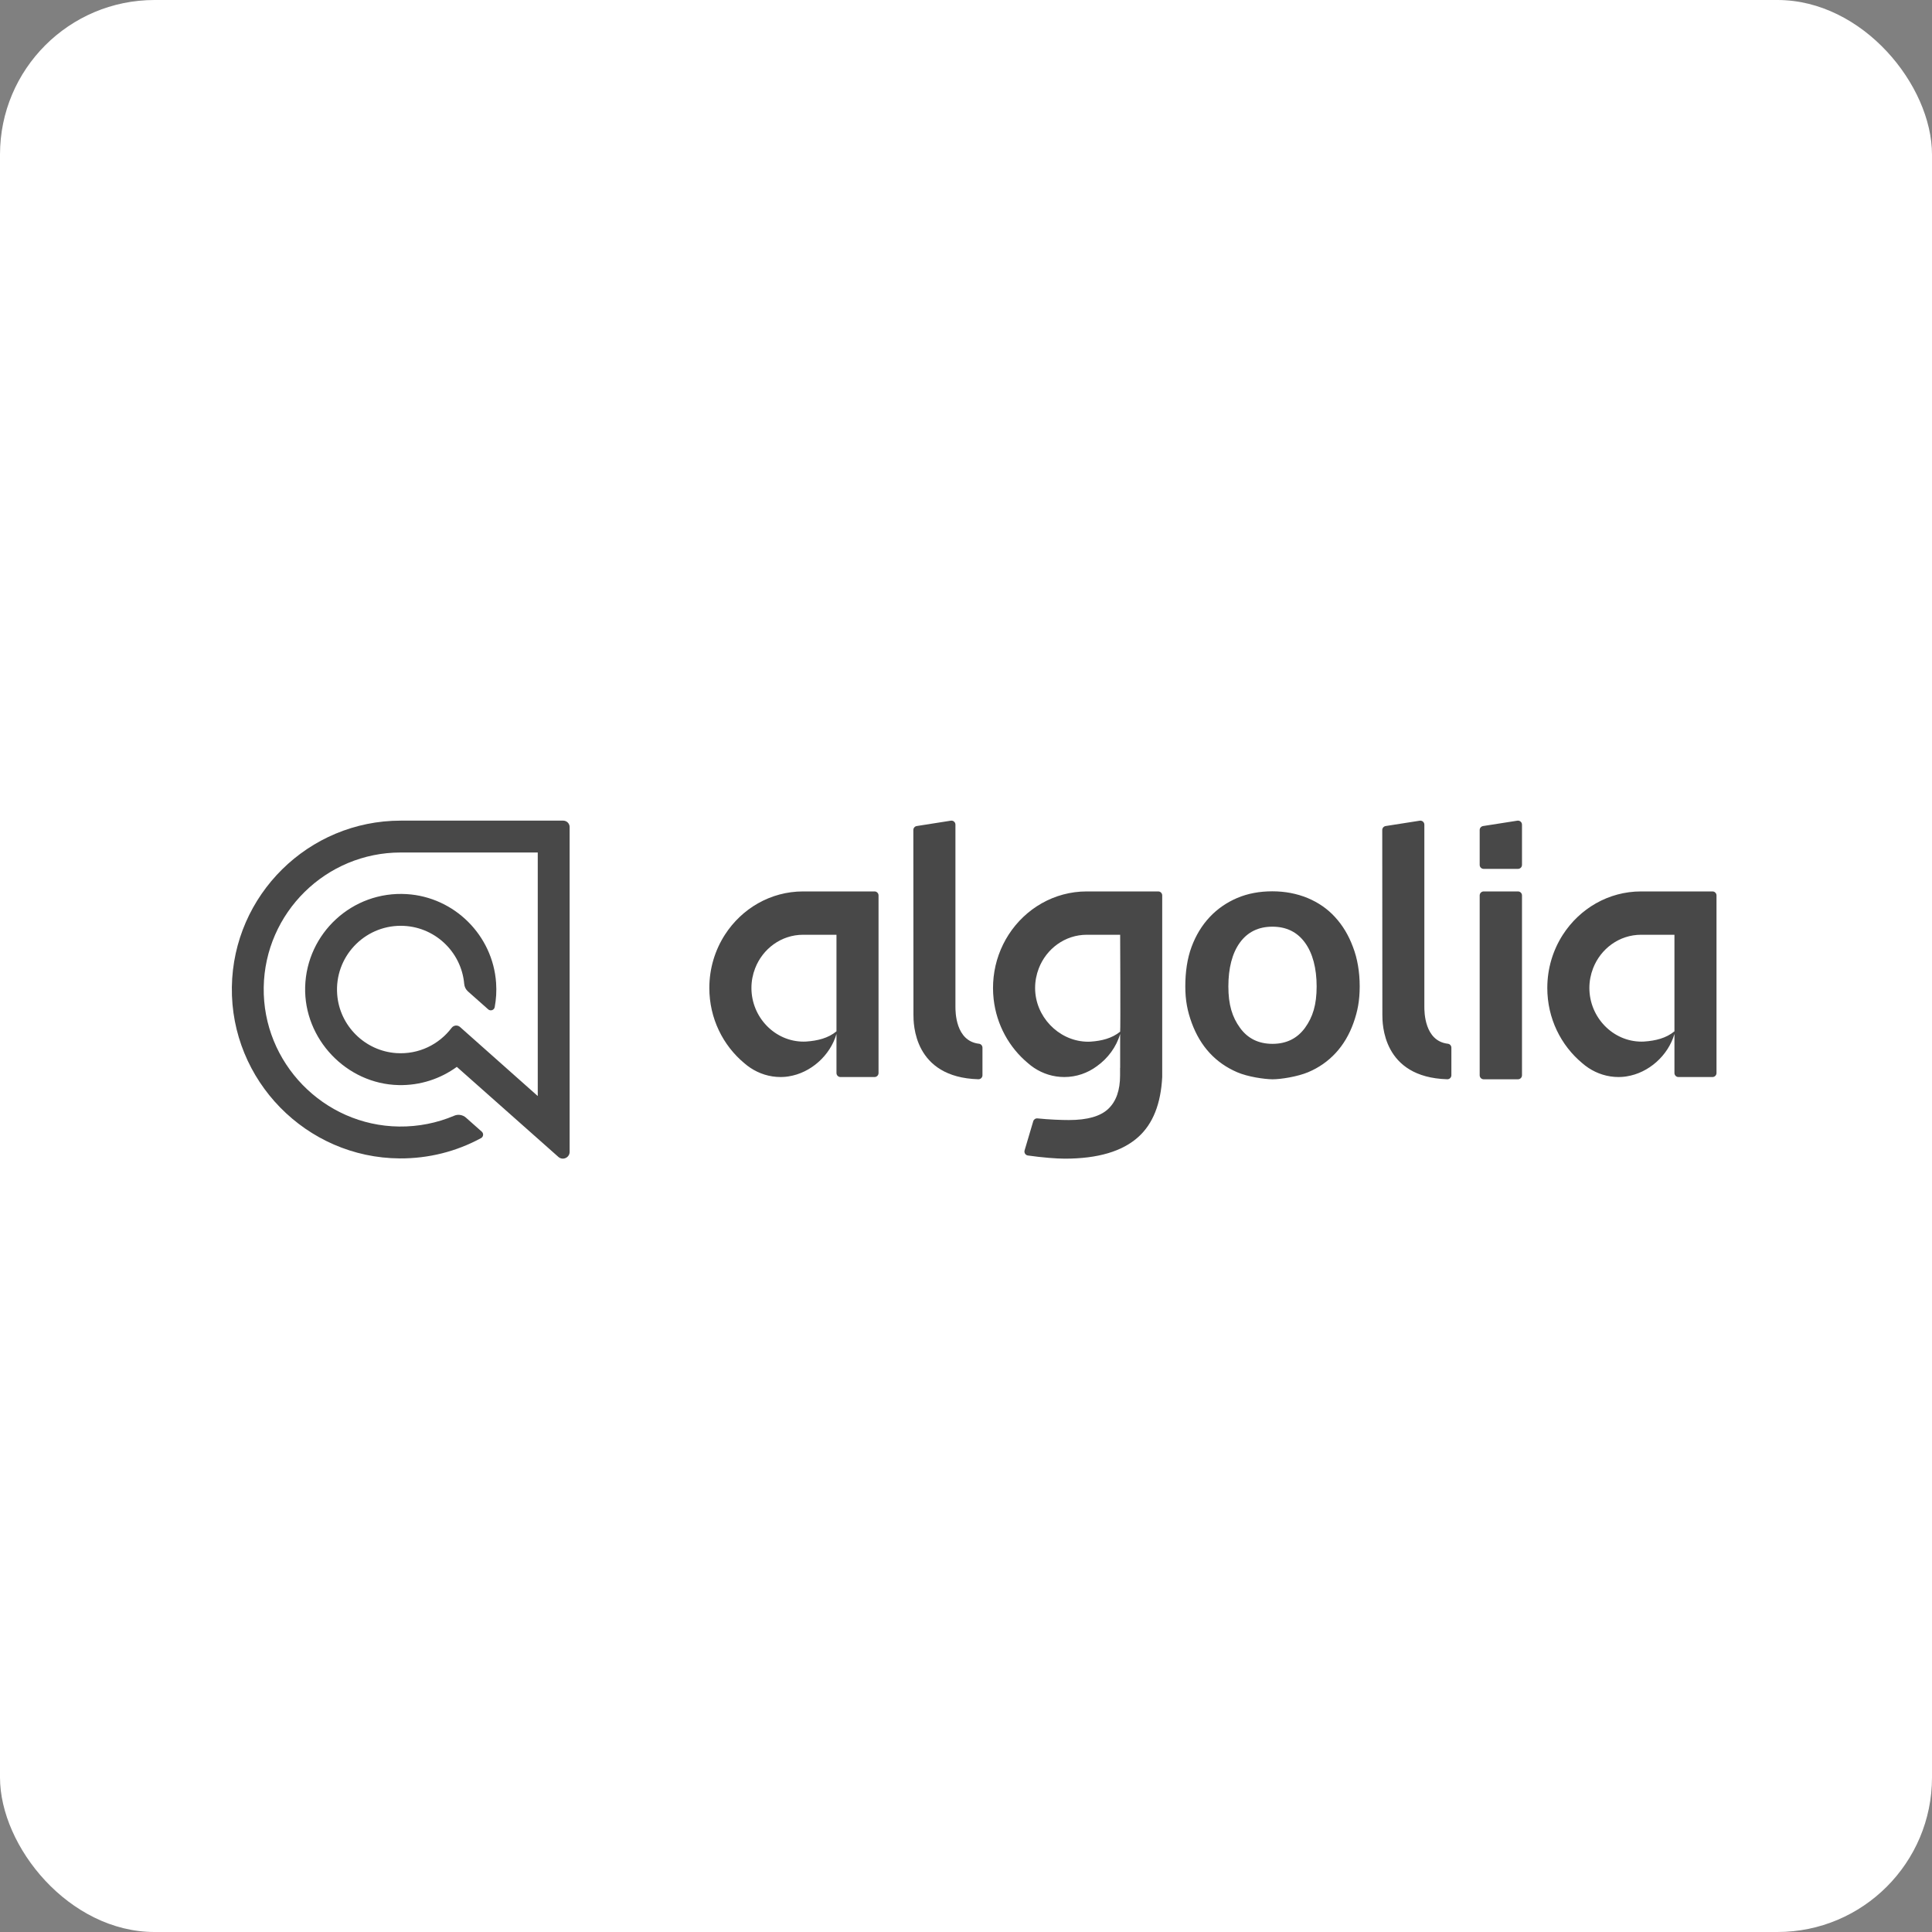 <svg width="100" height="100" viewBox="0 0 100 100" fill="none" xmlns="http://www.w3.org/2000/svg">
<rect x="0" y="0" width="100" height="100" fill="#808080" stroke="none"/>
<rect width="100" height="100" rx="8" fill="white"/>
<g clip-path="url(#clip0_14_4335)">
<path fillRule="evenodd" clipRule="evenodd" d="M49.453 52.108V42.682C49.453 42.555 49.34 42.459 49.215 42.478L47.449 42.756C47.4 42.764 47.356 42.788 47.324 42.826C47.292 42.864 47.274 42.911 47.274 42.96L47.28 52.52C47.28 52.973 47.28 55.764 50.638 55.862C50.755 55.865 50.852 55.772 50.852 55.655V54.228C50.852 54.124 50.775 54.035 50.672 54.024C49.453 53.883 49.453 52.359 49.453 52.109L49.453 52.108Z" fill="#484848"/>
<path d="M78.572 46.14H76.795C76.768 46.14 76.741 46.145 76.716 46.156C76.691 46.166 76.668 46.181 76.649 46.2C76.63 46.219 76.615 46.242 76.604 46.267C76.594 46.292 76.588 46.319 76.588 46.346V55.657C76.588 55.771 76.681 55.864 76.795 55.864H78.572C78.685 55.864 78.778 55.771 78.778 55.657V46.346C78.778 46.232 78.685 46.14 78.572 46.14Z" fill="#484848"/>
<path fillRule="evenodd" clipRule="evenodd" d="M76.795 44.973H78.571C78.685 44.973 78.778 44.881 78.778 44.767V42.682C78.778 42.556 78.664 42.459 78.539 42.478L76.763 42.756C76.714 42.764 76.67 42.789 76.638 42.826C76.606 42.864 76.588 42.911 76.588 42.96V44.767C76.588 44.881 76.68 44.973 76.794 44.973L76.795 44.973ZM73.724 52.109V42.682C73.724 42.556 73.611 42.459 73.486 42.479L71.72 42.756C71.671 42.764 71.627 42.789 71.595 42.826C71.563 42.864 71.545 42.911 71.545 42.961L71.551 52.521C71.551 52.973 71.551 55.764 74.909 55.862C75.026 55.866 75.123 55.772 75.123 55.655V54.228C75.123 54.125 75.046 54.036 74.943 54.024C73.724 53.884 73.724 52.359 73.724 52.109L73.724 52.109ZM69.103 47.47C68.713 47.041 68.234 46.712 67.676 46.479C67.119 46.251 66.512 46.134 65.854 46.134C65.197 46.134 64.589 46.245 64.037 46.479C63.492 46.712 63.012 47.041 62.611 47.47C62.21 47.898 61.898 48.41 61.675 49.01C61.451 49.611 61.351 50.318 61.351 51.052C61.351 51.787 61.463 52.342 61.685 52.949C61.909 53.555 62.215 54.073 62.611 54.501C63.006 54.929 63.48 55.258 64.032 55.497C64.583 55.736 65.435 55.859 65.865 55.864C66.294 55.864 67.152 55.73 67.709 55.497C68.266 55.263 68.74 54.929 69.136 54.501C69.531 54.073 69.838 53.555 70.055 52.949C70.272 52.342 70.378 51.787 70.378 51.052C70.378 50.318 70.261 49.611 70.027 49.01C69.804 48.41 69.497 47.898 69.102 47.47H69.103ZM67.548 53.199C67.147 53.75 66.584 54.029 65.865 54.029C65.146 54.029 64.584 53.756 64.182 53.199C63.781 52.648 63.58 52.009 63.58 51.058C63.58 50.117 63.776 49.339 64.177 48.788C64.578 48.237 65.141 47.965 65.859 47.965C66.578 47.965 67.141 48.237 67.542 48.788C67.943 49.333 68.149 50.117 68.149 51.058C68.149 52.009 67.949 52.643 67.548 53.199H67.548ZM43.296 46.14H41.57C39.878 46.14 38.389 47.032 37.52 48.383C37.012 49.173 36.715 50.12 36.715 51.138C36.715 52.709 37.42 54.109 38.52 55.026C38.623 55.116 38.732 55.2 38.846 55.275C39.296 55.572 39.83 55.747 40.404 55.747C40.447 55.747 40.49 55.746 40.533 55.743C40.545 55.743 40.558 55.742 40.57 55.741C40.601 55.739 40.632 55.737 40.662 55.734C40.674 55.733 40.686 55.731 40.698 55.73C40.729 55.726 40.761 55.722 40.793 55.718C40.8 55.717 40.808 55.715 40.815 55.714C41.966 55.537 42.969 54.636 43.296 53.517V55.54C43.296 55.654 43.388 55.747 43.502 55.747H45.267C45.381 55.747 45.473 55.654 45.473 55.54V46.347C45.473 46.233 45.381 46.14 45.267 46.14H43.296ZM43.296 53.381C42.869 53.736 42.317 53.87 41.727 53.91C41.721 53.91 41.715 53.911 41.71 53.911C41.671 53.913 41.632 53.914 41.592 53.914C40.114 53.914 38.894 52.659 38.894 51.137C38.894 50.779 38.962 50.437 39.084 50.123C39.476 49.104 40.44 48.383 41.57 48.383H43.296V53.381ZM86.669 46.14H84.943C83.251 46.14 81.762 47.032 80.892 48.383C80.384 49.173 80.088 50.12 80.088 51.138C80.088 52.709 80.792 54.109 81.893 55.026C81.996 55.116 82.105 55.2 82.219 55.275C82.669 55.572 83.203 55.747 83.777 55.747C83.82 55.747 83.863 55.746 83.906 55.743C83.918 55.743 83.93 55.742 83.943 55.741C83.973 55.739 84.004 55.737 84.035 55.734C84.046 55.733 84.058 55.731 84.07 55.73C84.102 55.726 84.134 55.722 84.166 55.718C84.173 55.717 84.18 55.715 84.188 55.714C85.339 55.537 86.342 54.636 86.669 53.517V55.54C86.669 55.654 86.761 55.747 86.875 55.747H88.639C88.753 55.747 88.846 55.654 88.846 55.54V46.347C88.846 46.233 88.753 46.14 88.639 46.14H86.669ZM86.669 53.381C86.242 53.736 85.69 53.87 85.1 53.91C85.094 53.91 85.088 53.911 85.083 53.911C85.043 53.913 85.004 53.914 84.965 53.914C83.487 53.914 82.266 52.659 82.266 51.137C82.266 50.779 82.335 50.437 82.456 50.123C82.849 49.104 83.813 48.383 84.943 48.383H86.669V53.381ZM57.979 46.14H56.253C54.561 46.14 53.072 47.032 52.203 48.383C51.791 49.025 51.517 49.77 51.429 50.573C51.388 50.954 51.388 51.338 51.431 51.718C51.581 53.051 52.241 54.224 53.204 55.026C53.306 55.117 53.415 55.2 53.529 55.276C53.98 55.573 54.513 55.747 55.087 55.747C55.717 55.747 56.298 55.539 56.772 55.188C57.342 54.783 57.783 54.19 57.979 53.517V55.276H57.975V55.664C57.975 56.428 57.775 57.003 57.368 57.391C56.962 57.779 56.282 57.973 55.33 57.973C54.941 57.973 54.323 57.952 53.7 57.888C53.6 57.878 53.508 57.941 53.48 58.036L53.033 59.544C52.997 59.666 53.077 59.79 53.202 59.808C53.955 59.916 54.69 59.972 55.114 59.972C56.826 59.972 58.094 59.596 58.924 58.845C59.676 58.166 60.084 57.134 60.156 55.747V46.347C60.156 46.233 60.064 46.14 59.95 46.14H57.979H57.979ZM57.979 48.383C57.979 48.383 58.002 53.252 57.979 53.4C57.557 53.741 57.031 53.875 56.458 53.914C56.452 53.914 56.446 53.915 56.44 53.915C56.401 53.918 56.362 53.919 56.323 53.919C56.277 53.919 56.231 53.918 56.185 53.915C54.771 53.841 53.577 52.611 53.577 51.138C53.577 50.779 53.646 50.438 53.767 50.124C54.16 49.105 55.124 48.383 56.254 48.383H57.98H57.979Z" fill="#484848"/>
<path d="M20.742 42.476C15.964 42.476 12.07 46.327 12.001 51.089C11.931 55.924 15.854 59.931 20.69 59.959C22.183 59.968 23.622 59.602 24.899 58.908C25.024 58.84 25.043 58.669 24.937 58.575L24.119 57.85C23.953 57.703 23.716 57.661 23.512 57.748C22.62 58.127 21.651 58.321 20.653 58.309C16.745 58.261 13.588 55.01 13.65 51.102C13.712 47.244 16.869 44.125 20.742 44.125H27.834V56.731L23.81 53.156C23.68 53.04 23.48 53.063 23.375 53.202C22.729 54.057 21.677 54.589 20.509 54.508C18.887 54.396 17.574 53.091 17.453 51.471C17.307 49.538 18.839 47.919 20.742 47.919C22.462 47.919 23.88 49.243 24.027 50.926C24.041 51.076 24.108 51.215 24.221 51.315L25.269 52.244C25.388 52.349 25.576 52.285 25.606 52.129C25.681 51.724 25.708 51.303 25.678 50.872C25.509 48.41 23.516 46.43 21.053 46.279C18.23 46.105 15.87 48.313 15.795 51.081C15.722 53.779 17.933 56.105 20.631 56.164C21.757 56.189 22.801 55.835 23.645 55.221L28.902 59.882C29.128 60.081 29.484 59.922 29.484 59.62V42.807C29.484 42.624 29.335 42.476 29.152 42.476H20.742Z" fill="#484848"/>
</g>
<defs>
<clipPath id="clip0_14_4335">
<rect width="76.874" height="17.53" fill="white" transform="translate(12 42.47)"/>
</clipPath>
</defs>
</svg>
